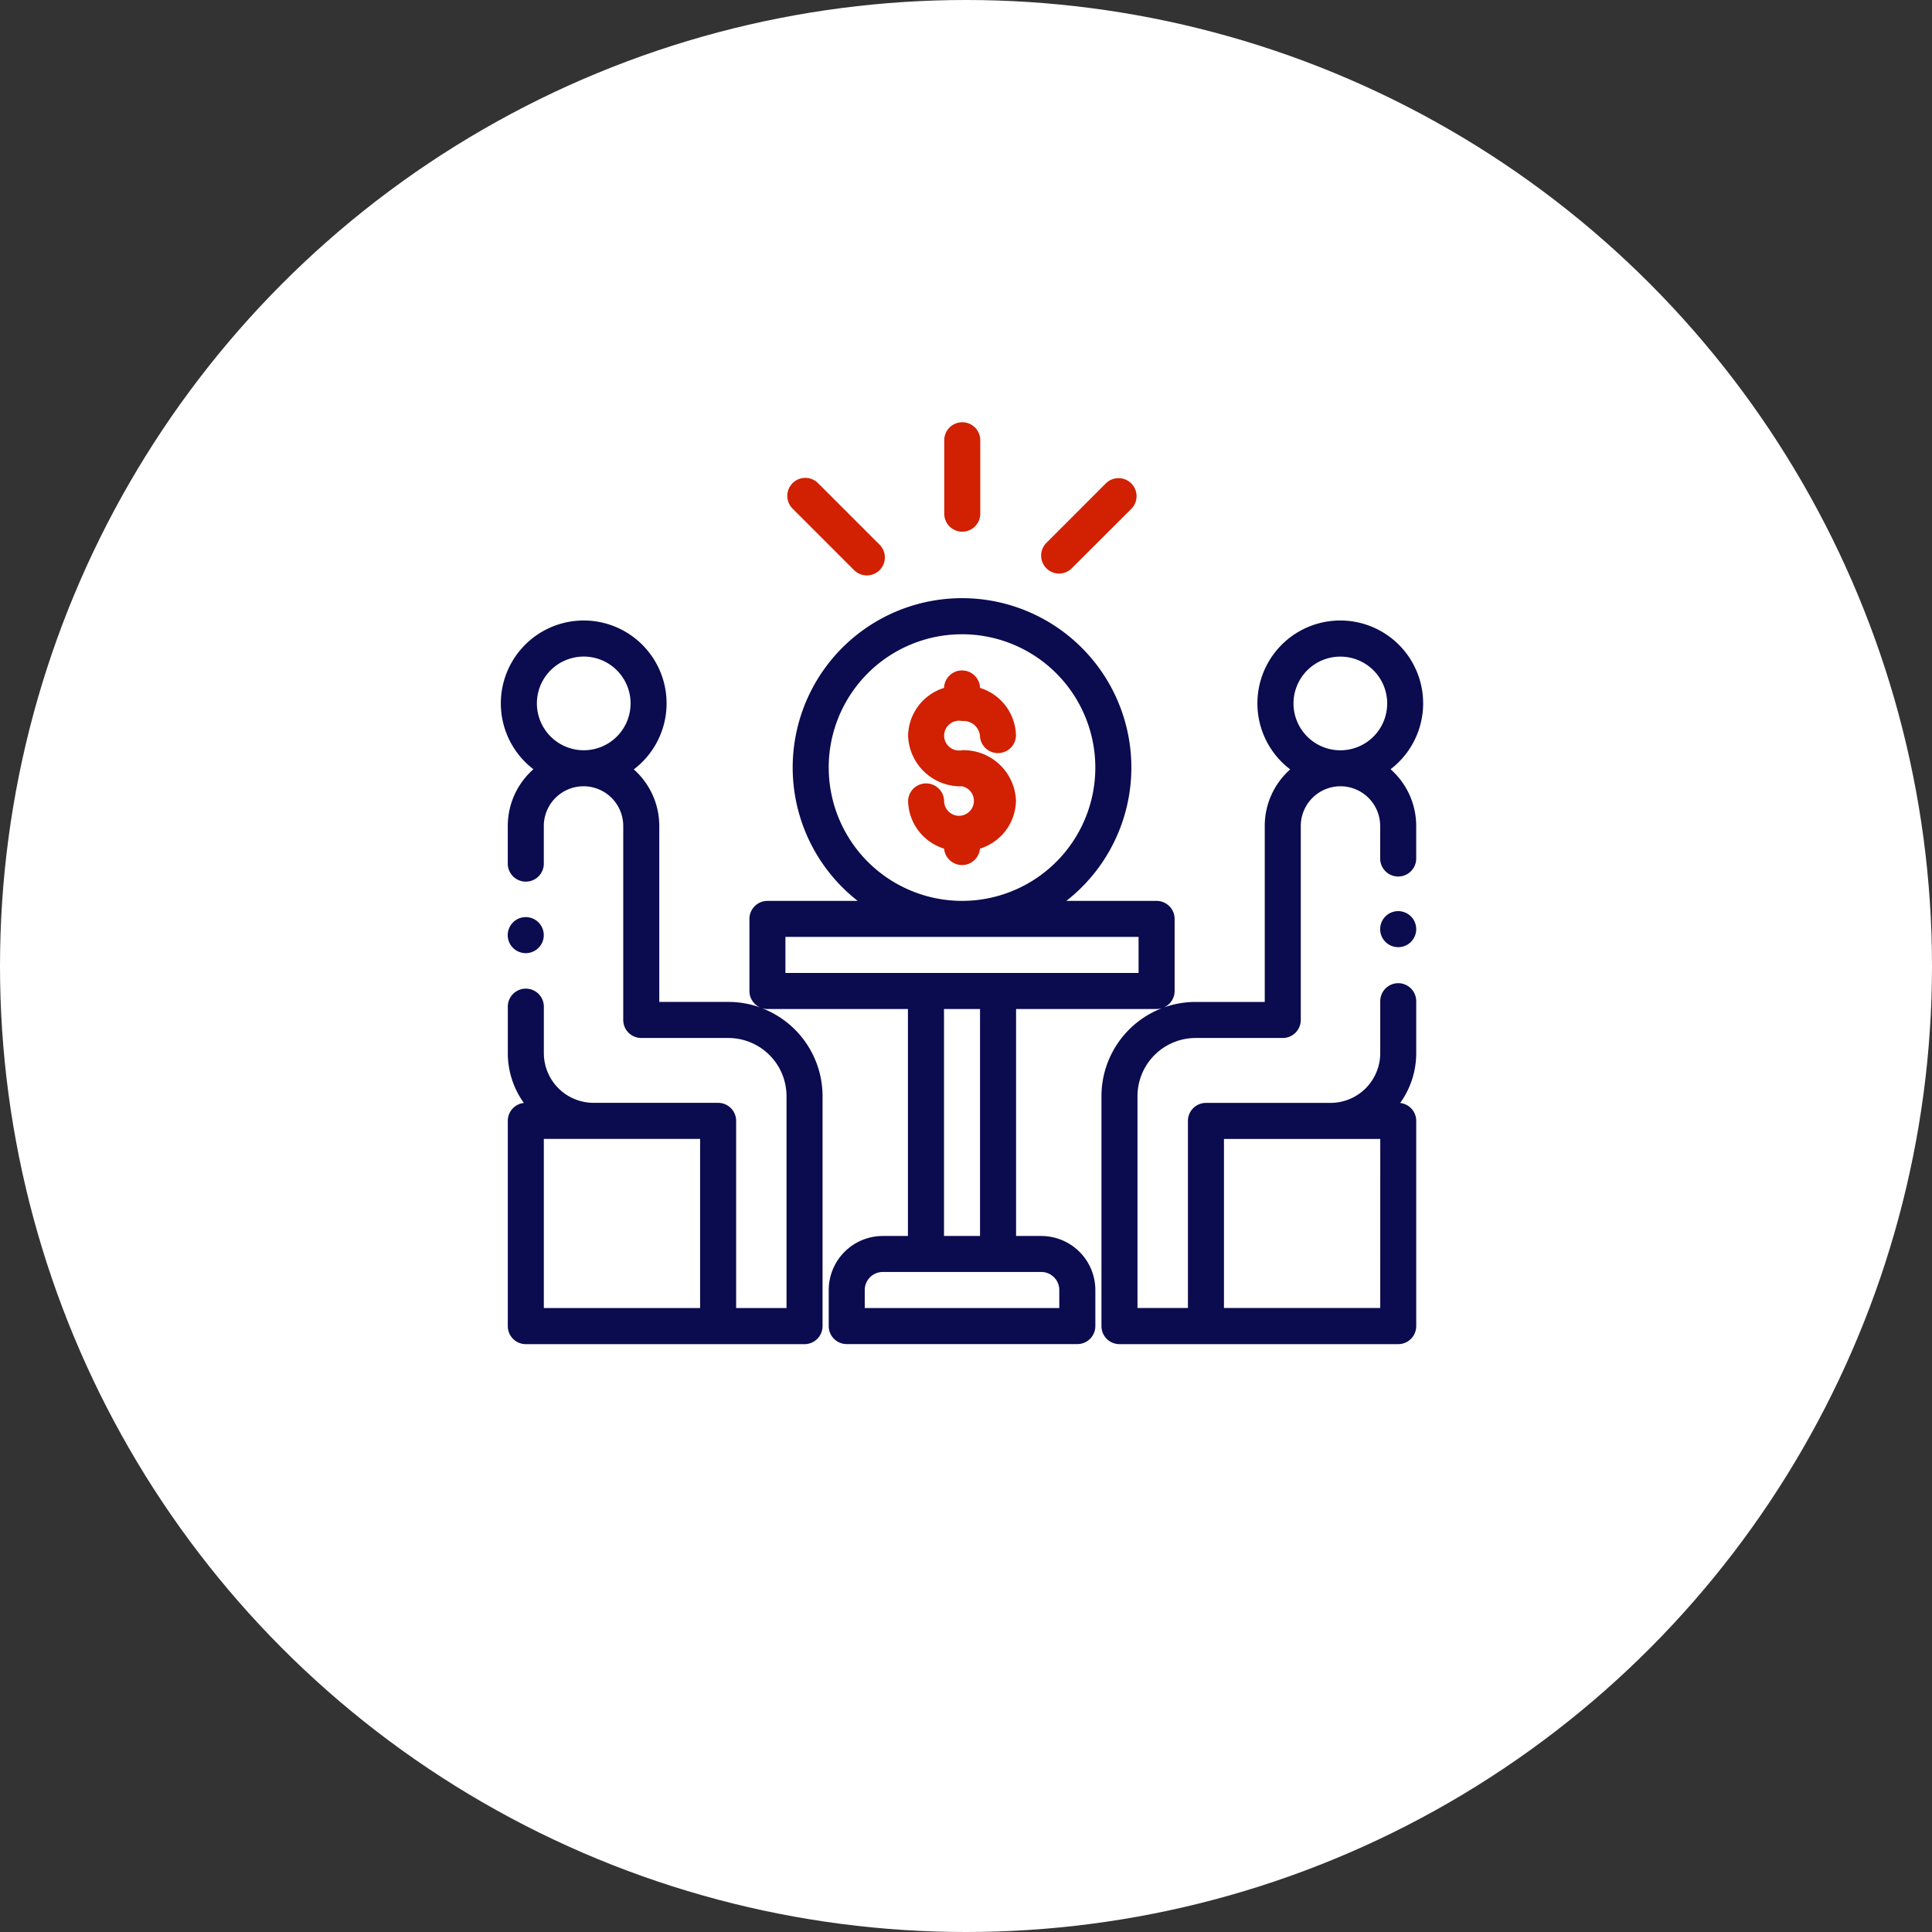 <svg xmlns="http://www.w3.org/2000/svg" width="122" height="122" viewBox="0 0 122 122">
  <rect x="0" y="0" width="122" height="122" fill="#333333" stroke="none"/>
  <g id="Group_197" data-name="Group 197" transform="translate(-761 -1502)">
    <circle id="Ellipse_21" data-name="Ellipse 21" cx="61" cy="61" r="61" transform="translate(761 1502)" fill="#fff"/>
    <g id="XMLID_1153_" transform="translate(792.622 1528.63)">
      <g id="XMLID_525_" transform="translate(0.006)">
        <path id="XMLID_558_" d="M56.674,122.306a1.138,1.138,0,0,0-1.138,1.138v3.282a3.144,3.144,0,0,1-3.14,3.14H44.53A1.138,1.138,0,0,0,43.392,131v11.817H40.207V129.44a3.677,3.677,0,0,1,3.673-3.673h5.5a1.138,1.138,0,0,0,1.138-1.138V112.378a2.51,2.51,0,0,1,2.454-2.506h.094a2.509,2.509,0,0,1,2.466,2.506v2.02a1.138,1.138,0,1,0,2.275,0v-2.02a4.771,4.771,0,0,0-1.619-3.582,5.233,5.233,0,1,0-6.338.01,4.771,4.771,0,0,0-1.607,3.572v11.113H43.881a5.923,5.923,0,0,0-2.019.353,1.138,1.138,0,0,0,.69-1.046v-4.55a1.138,1.138,0,0,0-1.138-1.138h-5.7a10.693,10.693,0,1,0-13.174,0h-5.7a1.138,1.138,0,0,0-1.138,1.138v4.55a1.137,1.137,0,0,0,.686,1.044,5.92,5.92,0,0,0-2.014-.352H10.009V112.377A4.771,4.771,0,0,0,8.4,108.806a5.233,5.233,0,1,0-6.338-.01,4.771,4.771,0,0,0-1.619,3.582v2.344a1.138,1.138,0,1,0,2.275,0v-2.344a2.51,2.51,0,0,1,2.466-2.506H5.28a2.509,2.509,0,0,1,2.454,2.506v12.251a1.138,1.138,0,0,0,1.138,1.138h5.5a3.678,3.678,0,0,1,3.673,3.673v13.381H14.863V131a1.138,1.138,0,0,0-1.138-1.138H5.86a3.144,3.144,0,0,1-3.14-3.14v-2.9a1.138,1.138,0,1,0-2.275,0v2.9a5.383,5.383,0,0,0,1.013,3.147A1.138,1.138,0,0,0,.444,131v12.954A1.138,1.138,0,0,0,1.582,145.1h17.6a1.138,1.138,0,0,0,1.138-1.138V129.44a5.958,5.958,0,0,0-3.842-5.562,1.136,1.136,0,0,0,.36.059h8.873V138.27H24.122a3.417,3.417,0,0,0-3.413,3.413v2.275a1.138,1.138,0,0,0,1.138,1.138H36.408a1.138,1.138,0,0,0,1.138-1.138v-2.275a3.417,3.417,0,0,0-3.413-3.413H32.54V123.936h8.873a1.131,1.131,0,0,0,.382-.067,5.958,5.958,0,0,0-3.863,5.57v14.518A1.138,1.138,0,0,0,39.07,145.1h17.6a1.138,1.138,0,0,0,1.138-1.138V131a1.138,1.138,0,0,0-1.013-1.13,5.384,5.384,0,0,0,1.013-3.147v-3.282A1.138,1.138,0,0,0,56.674,122.306ZM50.059,104.64A2.958,2.958,0,1,1,53.07,107.6h-.094A2.961,2.961,0,0,1,50.059,104.64Zm-47.778,0a2.958,2.958,0,1,1,3,2.957H5.186A2.961,2.961,0,0,1,2.281,104.64Zm.438,27.5h9.869v10.679H2.719V132.141Zm17.989-23.449a8.418,8.418,0,1,1,8.418,8.418A8.428,8.428,0,0,1,20.709,108.693Zm14.561,32.99v1.138H22.984v-1.138a1.139,1.139,0,0,1,1.138-1.138H34.133A1.139,1.139,0,0,1,35.27,141.683Zm-5.005-3.413H27.989V123.936h2.275Zm10.011-16.609h-22.3v-2.275h22.3Zm15.261,21.159H45.668V132.141h9.869Z" transform="translate(-0.006 -86.851)" fill="#0b0b4f"/>
        <path id="XMLID_761_" d="M489.281,271.67a1.138,1.138,0,1,0,.8.333A1.141,1.141,0,0,0,489.281,271.67Z" transform="translate(-432.613 -240.765)" fill="#0b0b4f"/>
        <path id="XMLID_887_" d="M5.8,276.942a1.138,1.138,0,1,0-.8.333A1.145,1.145,0,0,0,5.8,276.942Z" transform="translate(-3.424 -243.716)" fill="#0b0b4f"/>
        <path id="XMLID_889_" d="M229.452,141.126a1.044,1.044,0,0,1,1.132.922,1.138,1.138,0,0,0,2.275,0,3.223,3.223,0,0,0-2.27-3.013,1.137,1.137,0,0,0-2.273,0,3.223,3.223,0,0,0-2.27,3.013,3.311,3.311,0,0,0,3.407,3.2.941.941,0,1,1-1.132.922,1.138,1.138,0,0,0-2.275,0,3.223,3.223,0,0,0,2.274,3.015,1.137,1.137,0,0,0,2.265,0,3.223,3.223,0,0,0,2.274-3.015,3.311,3.311,0,0,0-3.407-3.2.941.941,0,1,1,0-1.844Z" transform="translate(-200.331 -122.226)" fill="#d12002"/>
        <path id="XMLID_908_" d="M247.264,6.945A1.138,1.138,0,0,0,248.4,5.808V1.138a1.138,1.138,0,0,0-2.275,0v4.67A1.138,1.138,0,0,0,247.264,6.945Z" transform="translate(-218.127)" fill="#d12002"/>
        <path id="XMLID_909_" d="M163.1,36.853a1.138,1.138,0,1,0,1.609-1.609l-3.884-3.884a1.138,1.138,0,0,0-1.609,1.609Z" transform="translate(-140.812 -27.498)" fill="#d12002"/>
        <path id="XMLID_910_" d="M301.046,37.107a1.134,1.134,0,0,0,.8-.333L305.626,33a1.138,1.138,0,0,0-1.609-1.608l-3.776,3.778a1.138,1.138,0,0,0,.8,1.942Z" transform="translate(-265.791 -27.521)" fill="#d12002"/>
      </g>
    </g>
  </g>
</svg>
